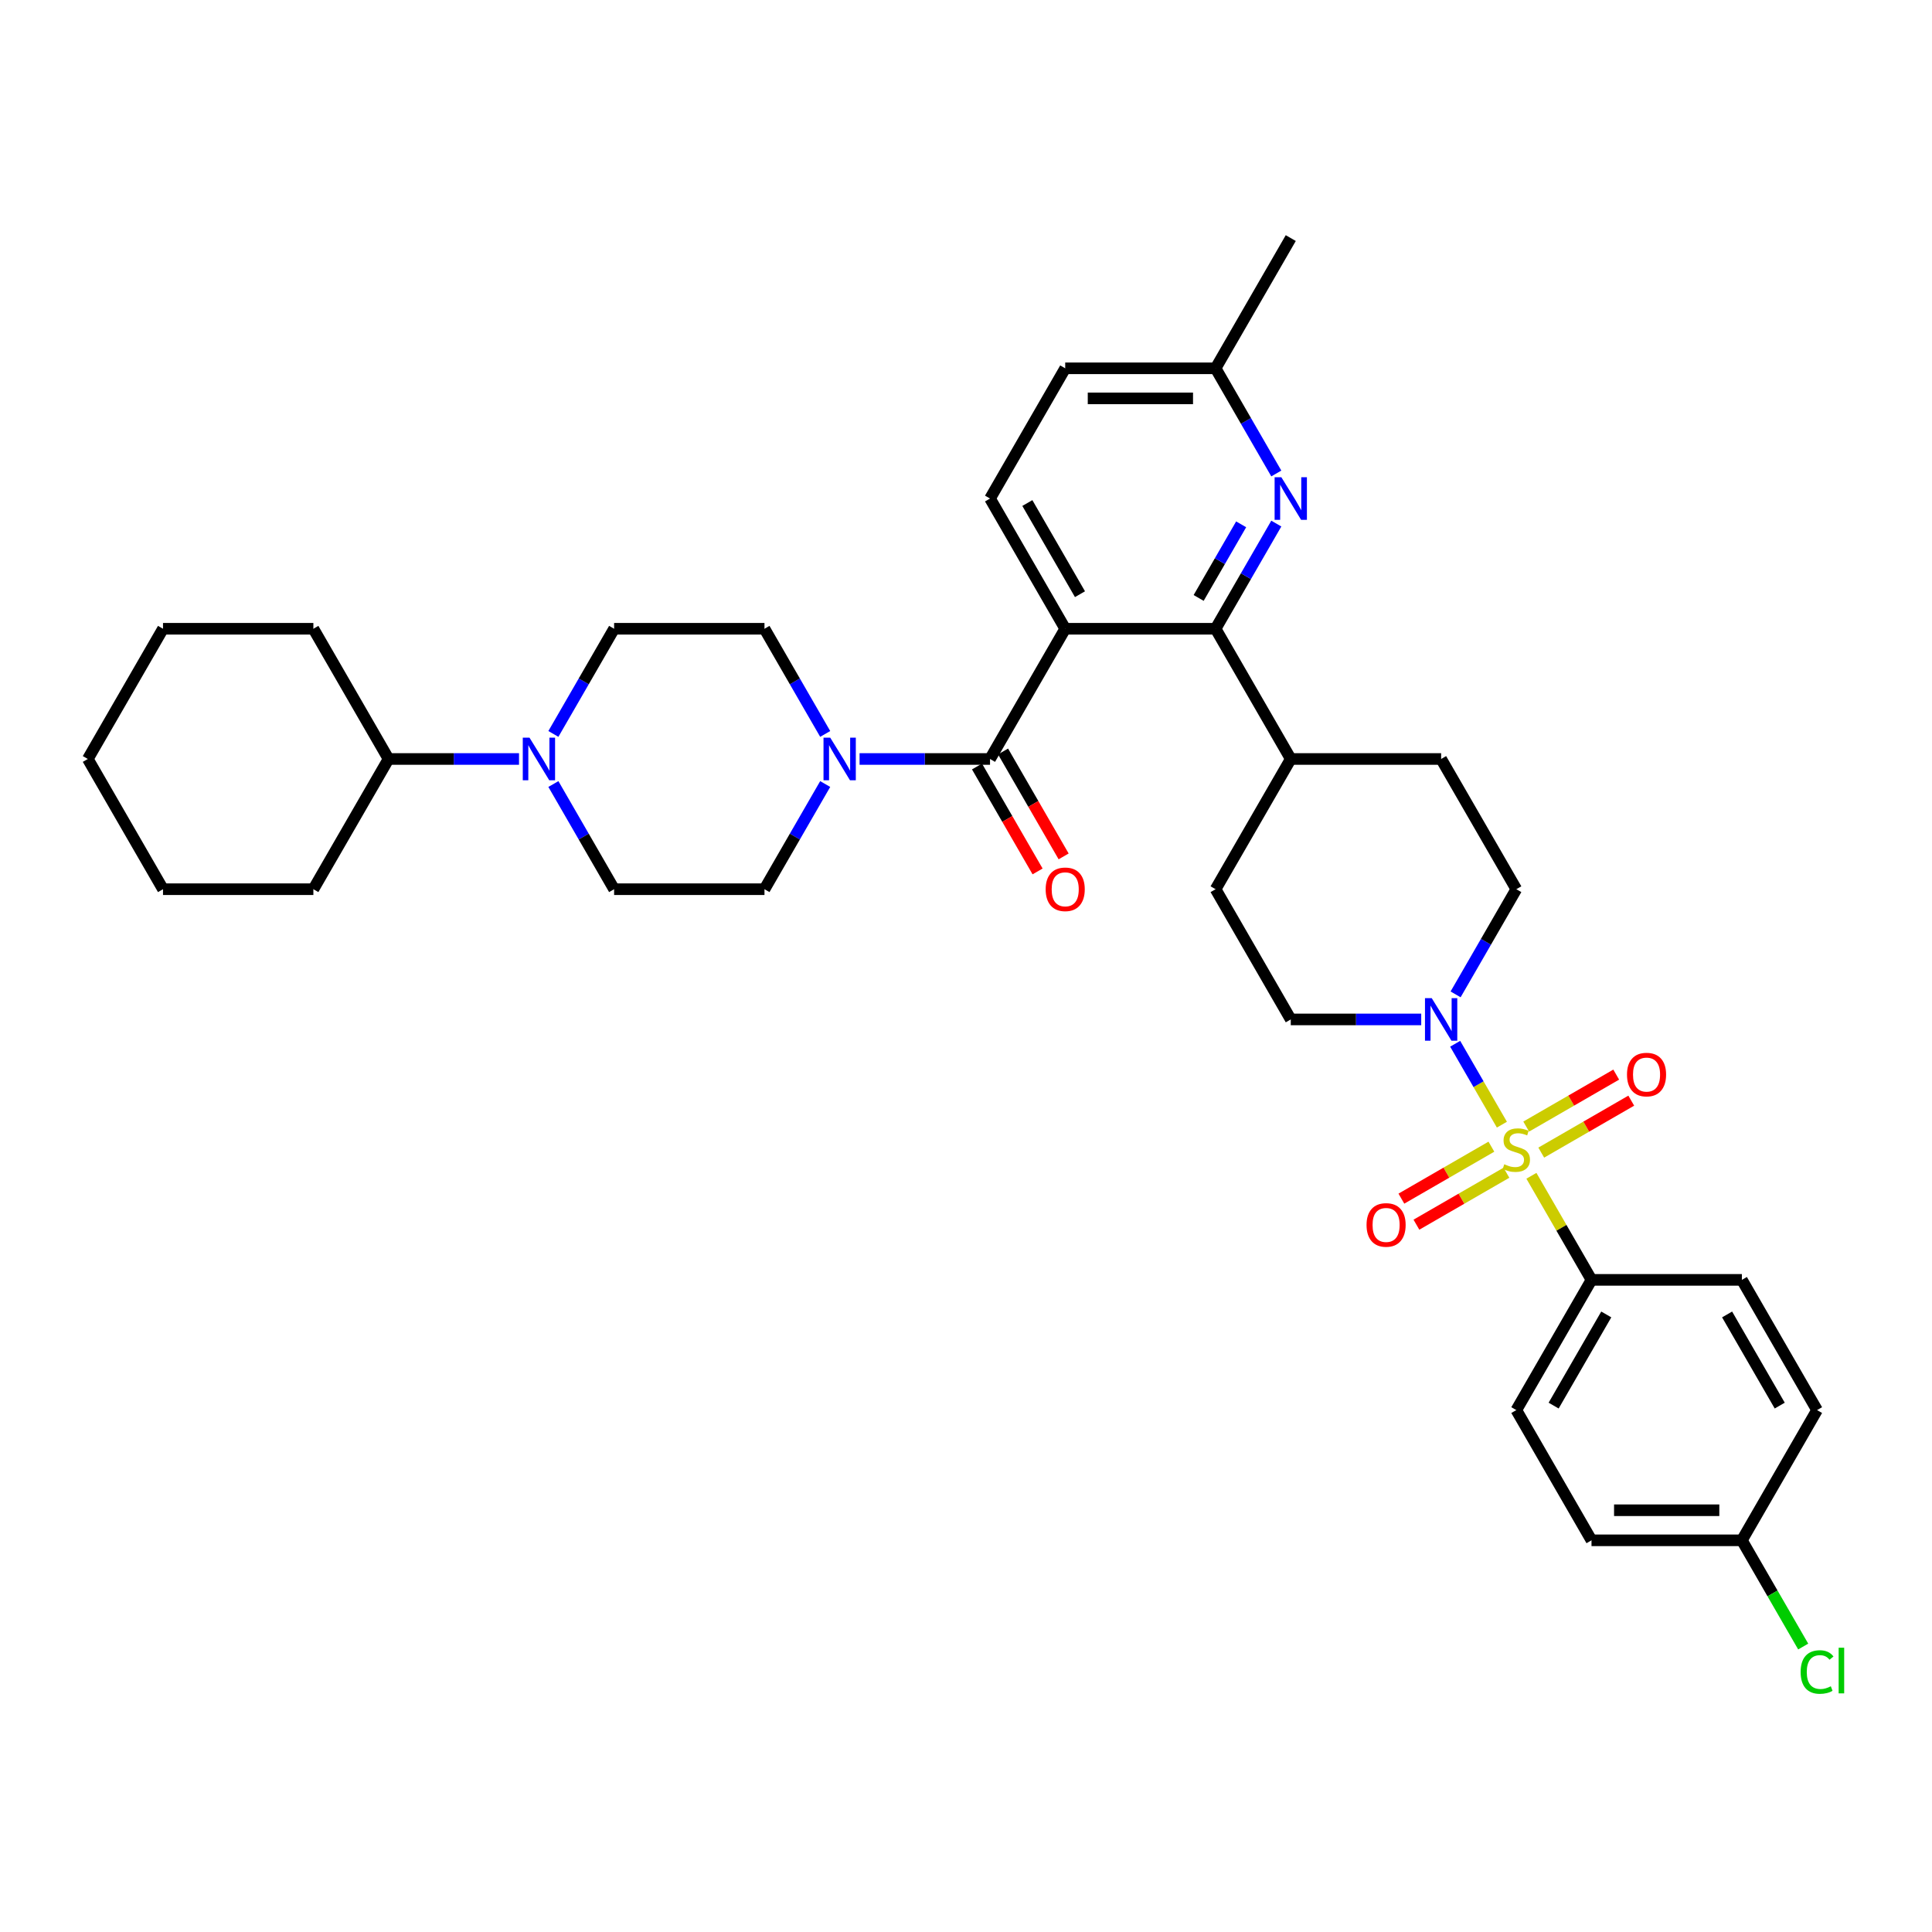<?xml version='1.0' encoding='iso-8859-1'?>
<svg version='1.1' baseProfile='full'
              xmlns='http://www.w3.org/2000/svg'
                      xmlns:rdkit='http://www.rdkit.org/xml'
                      xmlns:xlink='http://www.w3.org/1999/xlink'
                  xml:space='preserve'
width='1000px' height='1000px' viewBox='0 0 1000 1000'>
<!-- END OF HEADER -->
<rect style='opacity:1.0;fill:#FFFFFF;stroke:none' width='1000' height='1000' x='0' y='0'> </rect>
<path class='bond-3' d='M 777.376,582.122 L 765.287,561.185' style='fill:none;fill-rule:evenodd;stroke:#CCCC00;stroke-width:6px;stroke-linecap:butt;stroke-linejoin:miter;stroke-opacity:1' />
<path class='bond-3' d='M 765.287,561.185 L 753.199,540.247' style='fill:none;fill-rule:evenodd;stroke:#0000FF;stroke-width:6px;stroke-linecap:butt;stroke-linejoin:miter;stroke-opacity:1' />
<path class='bond-7' d='M 792.654,608.584 L 808.206,635.522' style='fill:none;fill-rule:evenodd;stroke:#CCCC00;stroke-width:6px;stroke-linecap:butt;stroke-linejoin:miter;stroke-opacity:1' />
<path class='bond-7' d='M 808.206,635.522 L 823.759,662.46' style='fill:none;fill-rule:evenodd;stroke:#000000;stroke-width:6px;stroke-linecap:butt;stroke-linejoin:miter;stroke-opacity:1' />
<path class='bond-9' d='M 797.748,596.594 L 821.042,583.146' style='fill:none;fill-rule:evenodd;stroke:#CCCC00;stroke-width:6px;stroke-linecap:butt;stroke-linejoin:miter;stroke-opacity:1' />
<path class='bond-9' d='M 821.042,583.146 L 844.335,569.697' style='fill:none;fill-rule:evenodd;stroke:#FF0000;stroke-width:6px;stroke-linecap:butt;stroke-linejoin:miter;stroke-opacity:1' />
<path class='bond-9' d='M 789.965,583.113 L 813.259,569.665' style='fill:none;fill-rule:evenodd;stroke:#CCCC00;stroke-width:6px;stroke-linecap:butt;stroke-linejoin:miter;stroke-opacity:1' />
<path class='bond-9' d='M 813.259,569.665 L 836.552,556.217' style='fill:none;fill-rule:evenodd;stroke:#FF0000;stroke-width:6px;stroke-linecap:butt;stroke-linejoin:miter;stroke-opacity:1' />
<path class='bond-10' d='M 771.94,593.521 L 748.646,606.969' style='fill:none;fill-rule:evenodd;stroke:#CCCC00;stroke-width:6px;stroke-linecap:butt;stroke-linejoin:miter;stroke-opacity:1' />
<path class='bond-10' d='M 748.646,606.969 L 725.353,620.417' style='fill:none;fill-rule:evenodd;stroke:#FF0000;stroke-width:6px;stroke-linecap:butt;stroke-linejoin:miter;stroke-opacity:1' />
<path class='bond-10' d='M 779.723,607.001 L 756.429,620.45' style='fill:none;fill-rule:evenodd;stroke:#CCCC00;stroke-width:6px;stroke-linecap:butt;stroke-linejoin:miter;stroke-opacity:1' />
<path class='bond-10' d='M 756.429,620.45 L 733.136,633.898' style='fill:none;fill-rule:evenodd;stroke:#FF0000;stroke-width:6px;stroke-linecap:butt;stroke-linejoin:miter;stroke-opacity:1' />
<path class='bond-0' d='M 551.353,325.445 L 629.183,325.445' style='fill:none;fill-rule:evenodd;stroke:#000000;stroke-width:6px;stroke-linecap:butt;stroke-linejoin:miter;stroke-opacity:1' />
<path class='bond-1' d='M 551.353,325.445 L 512.437,392.848' style='fill:none;fill-rule:evenodd;stroke:#000000;stroke-width:6px;stroke-linecap:butt;stroke-linejoin:miter;stroke-opacity:1' />
<path class='bond-8' d='M 551.353,325.445 L 512.437,258.042' style='fill:none;fill-rule:evenodd;stroke:#000000;stroke-width:6px;stroke-linecap:butt;stroke-linejoin:miter;stroke-opacity:1' />
<path class='bond-8' d='M 558.996,307.551 L 531.755,260.369' style='fill:none;fill-rule:evenodd;stroke:#000000;stroke-width:6px;stroke-linecap:butt;stroke-linejoin:miter;stroke-opacity:1' />
<path class='bond-4' d='M 512.437,392.848 L 478.674,392.848' style='fill:none;fill-rule:evenodd;stroke:#000000;stroke-width:6px;stroke-linecap:butt;stroke-linejoin:miter;stroke-opacity:1' />
<path class='bond-4' d='M 478.674,392.848 L 444.912,392.848' style='fill:none;fill-rule:evenodd;stroke:#0000FF;stroke-width:6px;stroke-linecap:butt;stroke-linejoin:miter;stroke-opacity:1' />
<path class='bond-12' d='M 505.697,396.739 L 521.376,423.895' style='fill:none;fill-rule:evenodd;stroke:#000000;stroke-width:6px;stroke-linecap:butt;stroke-linejoin:miter;stroke-opacity:1' />
<path class='bond-12' d='M 521.376,423.895 L 537.054,451.051' style='fill:none;fill-rule:evenodd;stroke:#FF0000;stroke-width:6px;stroke-linecap:butt;stroke-linejoin:miter;stroke-opacity:1' />
<path class='bond-12' d='M 519.178,388.956 L 534.856,416.112' style='fill:none;fill-rule:evenodd;stroke:#000000;stroke-width:6px;stroke-linecap:butt;stroke-linejoin:miter;stroke-opacity:1' />
<path class='bond-12' d='M 534.856,416.112 L 550.535,443.268' style='fill:none;fill-rule:evenodd;stroke:#FF0000;stroke-width:6px;stroke-linecap:butt;stroke-linejoin:miter;stroke-opacity:1' />
<path class='bond-2' d='M 629.183,325.445 L 668.098,392.848' style='fill:none;fill-rule:evenodd;stroke:#000000;stroke-width:6px;stroke-linecap:butt;stroke-linejoin:miter;stroke-opacity:1' />
<path class='bond-5' d='M 629.183,325.445 L 644.897,298.226' style='fill:none;fill-rule:evenodd;stroke:#000000;stroke-width:6px;stroke-linecap:butt;stroke-linejoin:miter;stroke-opacity:1' />
<path class='bond-5' d='M 644.897,298.226 L 660.612,271.008' style='fill:none;fill-rule:evenodd;stroke:#0000FF;stroke-width:6px;stroke-linecap:butt;stroke-linejoin:miter;stroke-opacity:1' />
<path class='bond-5' d='M 620.417,309.496 L 631.417,290.443' style='fill:none;fill-rule:evenodd;stroke:#000000;stroke-width:6px;stroke-linecap:butt;stroke-linejoin:miter;stroke-opacity:1' />
<path class='bond-5' d='M 631.417,290.443 L 642.417,271.391' style='fill:none;fill-rule:evenodd;stroke:#0000FF;stroke-width:6px;stroke-linecap:butt;stroke-linejoin:miter;stroke-opacity:1' />
<path class='bond-13' d='M 753.415,514.688 L 769.129,487.469' style='fill:none;fill-rule:evenodd;stroke:#0000FF;stroke-width:6px;stroke-linecap:butt;stroke-linejoin:miter;stroke-opacity:1' />
<path class='bond-13' d='M 769.129,487.469 L 784.844,460.251' style='fill:none;fill-rule:evenodd;stroke:#000000;stroke-width:6px;stroke-linecap:butt;stroke-linejoin:miter;stroke-opacity:1' />
<path class='bond-14' d='M 735.624,527.654 L 701.861,527.654' style='fill:none;fill-rule:evenodd;stroke:#0000FF;stroke-width:6px;stroke-linecap:butt;stroke-linejoin:miter;stroke-opacity:1' />
<path class='bond-14' d='M 701.861,527.654 L 668.098,527.654' style='fill:none;fill-rule:evenodd;stroke:#000000;stroke-width:6px;stroke-linecap:butt;stroke-linejoin:miter;stroke-opacity:1' />
<path class='bond-15' d='M 427.121,379.881 L 411.406,352.663' style='fill:none;fill-rule:evenodd;stroke:#0000FF;stroke-width:6px;stroke-linecap:butt;stroke-linejoin:miter;stroke-opacity:1' />
<path class='bond-15' d='M 411.406,352.663 L 395.692,325.445' style='fill:none;fill-rule:evenodd;stroke:#000000;stroke-width:6px;stroke-linecap:butt;stroke-linejoin:miter;stroke-opacity:1' />
<path class='bond-16' d='M 427.121,405.814 L 411.406,433.033' style='fill:none;fill-rule:evenodd;stroke:#0000FF;stroke-width:6px;stroke-linecap:butt;stroke-linejoin:miter;stroke-opacity:1' />
<path class='bond-16' d='M 411.406,433.033 L 395.692,460.251' style='fill:none;fill-rule:evenodd;stroke:#000000;stroke-width:6px;stroke-linecap:butt;stroke-linejoin:miter;stroke-opacity:1' />
<path class='bond-22' d='M 660.612,245.075 L 644.897,217.857' style='fill:none;fill-rule:evenodd;stroke:#0000FF;stroke-width:6px;stroke-linecap:butt;stroke-linejoin:miter;stroke-opacity:1' />
<path class='bond-22' d='M 644.897,217.857 L 629.183,190.638' style='fill:none;fill-rule:evenodd;stroke:#000000;stroke-width:6px;stroke-linecap:butt;stroke-linejoin:miter;stroke-opacity:1' />
<path class='bond-6' d='M 286.432,405.814 L 302.147,433.033' style='fill:none;fill-rule:evenodd;stroke:#0000FF;stroke-width:6px;stroke-linecap:butt;stroke-linejoin:miter;stroke-opacity:1' />
<path class='bond-6' d='M 302.147,433.033 L 317.861,460.251' style='fill:none;fill-rule:evenodd;stroke:#000000;stroke-width:6px;stroke-linecap:butt;stroke-linejoin:miter;stroke-opacity:1' />
<path class='bond-19' d='M 268.641,392.848 L 234.878,392.848' style='fill:none;fill-rule:evenodd;stroke:#0000FF;stroke-width:6px;stroke-linecap:butt;stroke-linejoin:miter;stroke-opacity:1' />
<path class='bond-19' d='M 234.878,392.848 L 201.115,392.848' style='fill:none;fill-rule:evenodd;stroke:#000000;stroke-width:6px;stroke-linecap:butt;stroke-linejoin:miter;stroke-opacity:1' />
<path class='bond-39' d='M 286.432,379.881 L 302.147,352.663' style='fill:none;fill-rule:evenodd;stroke:#0000FF;stroke-width:6px;stroke-linecap:butt;stroke-linejoin:miter;stroke-opacity:1' />
<path class='bond-39' d='M 302.147,352.663 L 317.861,325.445' style='fill:none;fill-rule:evenodd;stroke:#000000;stroke-width:6px;stroke-linecap:butt;stroke-linejoin:miter;stroke-opacity:1' />
<path class='bond-23' d='M 823.759,662.46 L 784.844,729.864' style='fill:none;fill-rule:evenodd;stroke:#000000;stroke-width:6px;stroke-linecap:butt;stroke-linejoin:miter;stroke-opacity:1' />
<path class='bond-23' d='M 831.402,680.354 L 804.162,727.536' style='fill:none;fill-rule:evenodd;stroke:#000000;stroke-width:6px;stroke-linecap:butt;stroke-linejoin:miter;stroke-opacity:1' />
<path class='bond-24' d='M 823.759,662.46 L 901.59,662.46' style='fill:none;fill-rule:evenodd;stroke:#000000;stroke-width:6px;stroke-linecap:butt;stroke-linejoin:miter;stroke-opacity:1' />
<path class='bond-38' d='M 512.437,258.042 L 551.353,190.638' style='fill:none;fill-rule:evenodd;stroke:#000000;stroke-width:6px;stroke-linecap:butt;stroke-linejoin:miter;stroke-opacity:1' />
<path class='bond-11' d='M 668.098,392.848 L 629.183,460.251' style='fill:none;fill-rule:evenodd;stroke:#000000;stroke-width:6px;stroke-linecap:butt;stroke-linejoin:miter;stroke-opacity:1' />
<path class='bond-37' d='M 668.098,392.848 L 745.929,392.848' style='fill:none;fill-rule:evenodd;stroke:#000000;stroke-width:6px;stroke-linecap:butt;stroke-linejoin:miter;stroke-opacity:1' />
<path class='bond-21' d='M 784.844,460.251 L 745.929,392.848' style='fill:none;fill-rule:evenodd;stroke:#000000;stroke-width:6px;stroke-linecap:butt;stroke-linejoin:miter;stroke-opacity:1' />
<path class='bond-20' d='M 668.098,527.654 L 629.183,460.251' style='fill:none;fill-rule:evenodd;stroke:#000000;stroke-width:6px;stroke-linecap:butt;stroke-linejoin:miter;stroke-opacity:1' />
<path class='bond-18' d='M 395.692,325.445 L 317.861,325.445' style='fill:none;fill-rule:evenodd;stroke:#000000;stroke-width:6px;stroke-linecap:butt;stroke-linejoin:miter;stroke-opacity:1' />
<path class='bond-17' d='M 395.692,460.251 L 317.861,460.251' style='fill:none;fill-rule:evenodd;stroke:#000000;stroke-width:6px;stroke-linecap:butt;stroke-linejoin:miter;stroke-opacity:1' />
<path class='bond-30' d='M 201.115,392.848 L 162.2,325.445' style='fill:none;fill-rule:evenodd;stroke:#000000;stroke-width:6px;stroke-linecap:butt;stroke-linejoin:miter;stroke-opacity:1' />
<path class='bond-31' d='M 201.115,392.848 L 162.2,460.251' style='fill:none;fill-rule:evenodd;stroke:#000000;stroke-width:6px;stroke-linecap:butt;stroke-linejoin:miter;stroke-opacity:1' />
<path class='bond-25' d='M 629.183,190.638 L 551.353,190.638' style='fill:none;fill-rule:evenodd;stroke:#000000;stroke-width:6px;stroke-linecap:butt;stroke-linejoin:miter;stroke-opacity:1' />
<path class='bond-25' d='M 617.508,206.204 L 563.027,206.204' style='fill:none;fill-rule:evenodd;stroke:#000000;stroke-width:6px;stroke-linecap:butt;stroke-linejoin:miter;stroke-opacity:1' />
<path class='bond-32' d='M 629.183,190.638 L 668.098,123.235' style='fill:none;fill-rule:evenodd;stroke:#000000;stroke-width:6px;stroke-linecap:butt;stroke-linejoin:miter;stroke-opacity:1' />
<path class='bond-27' d='M 784.844,729.864 L 823.759,797.267' style='fill:none;fill-rule:evenodd;stroke:#000000;stroke-width:6px;stroke-linecap:butt;stroke-linejoin:miter;stroke-opacity:1' />
<path class='bond-28' d='M 901.59,662.46 L 940.505,729.864' style='fill:none;fill-rule:evenodd;stroke:#000000;stroke-width:6px;stroke-linecap:butt;stroke-linejoin:miter;stroke-opacity:1' />
<path class='bond-28' d='M 893.946,680.354 L 921.187,727.536' style='fill:none;fill-rule:evenodd;stroke:#000000;stroke-width:6px;stroke-linecap:butt;stroke-linejoin:miter;stroke-opacity:1' />
<path class='bond-26' d='M 901.59,797.267 L 940.505,729.864' style='fill:none;fill-rule:evenodd;stroke:#000000;stroke-width:6px;stroke-linecap:butt;stroke-linejoin:miter;stroke-opacity:1' />
<path class='bond-29' d='M 901.59,797.267 L 917.461,824.757' style='fill:none;fill-rule:evenodd;stroke:#000000;stroke-width:6px;stroke-linecap:butt;stroke-linejoin:miter;stroke-opacity:1' />
<path class='bond-29' d='M 917.461,824.757 L 933.333,852.248' style='fill:none;fill-rule:evenodd;stroke:#00CC00;stroke-width:6px;stroke-linecap:butt;stroke-linejoin:miter;stroke-opacity:1' />
<path class='bond-36' d='M 901.59,797.267 L 823.759,797.267' style='fill:none;fill-rule:evenodd;stroke:#000000;stroke-width:6px;stroke-linecap:butt;stroke-linejoin:miter;stroke-opacity:1' />
<path class='bond-36' d='M 889.915,781.701 L 835.434,781.701' style='fill:none;fill-rule:evenodd;stroke:#000000;stroke-width:6px;stroke-linecap:butt;stroke-linejoin:miter;stroke-opacity:1' />
<path class='bond-34' d='M 162.2,325.445 L 84.37,325.445' style='fill:none;fill-rule:evenodd;stroke:#000000;stroke-width:6px;stroke-linecap:butt;stroke-linejoin:miter;stroke-opacity:1' />
<path class='bond-33' d='M 162.2,460.251 L 84.37,460.251' style='fill:none;fill-rule:evenodd;stroke:#000000;stroke-width:6px;stroke-linecap:butt;stroke-linejoin:miter;stroke-opacity:1' />
<path class='bond-40' d='M 84.37,460.251 L 45.455,392.848' style='fill:none;fill-rule:evenodd;stroke:#000000;stroke-width:6px;stroke-linecap:butt;stroke-linejoin:miter;stroke-opacity:1' />
<path class='bond-35' d='M 84.37,325.445 L 45.455,392.848' style='fill:none;fill-rule:evenodd;stroke:#000000;stroke-width:6px;stroke-linecap:butt;stroke-linejoin:miter;stroke-opacity:1' />
<path  class='atom-0' d='M 778.617 602.622
Q 778.867 602.716, 779.894 603.152
Q 780.921 603.588, 782.042 603.868
Q 783.194 604.117, 784.315 604.117
Q 786.401 604.117, 787.615 603.121
Q 788.829 602.093, 788.829 600.319
Q 788.829 599.104, 788.206 598.357
Q 787.615 597.61, 786.681 597.205
Q 785.747 596.801, 784.19 596.334
Q 782.229 595.742, 781.046 595.182
Q 779.894 594.621, 779.053 593.438
Q 778.244 592.255, 778.244 590.263
Q 778.244 587.492, 780.112 585.78
Q 782.011 584.068, 785.747 584.068
Q 788.3 584.068, 791.195 585.282
L 790.479 587.679
Q 787.833 586.589, 785.84 586.589
Q 783.692 586.589, 782.509 587.492
Q 781.326 588.364, 781.357 589.889
Q 781.357 591.072, 781.949 591.788
Q 782.571 592.504, 783.443 592.909
Q 784.346 593.314, 785.84 593.781
Q 787.833 594.404, 789.016 595.026
Q 790.199 595.649, 791.039 596.925
Q 791.911 598.171, 791.911 600.319
Q 791.911 603.37, 789.856 605.02
Q 787.833 606.638, 784.439 606.638
Q 782.478 606.638, 780.984 606.203
Q 779.52 605.798, 777.777 605.082
L 778.617 602.622
' fill='#CCCC00'/>
<path  class='atom-4' d='M 741.057 516.633
L 748.279 528.308
Q 748.995 529.46, 750.147 531.546
Q 751.299 533.632, 751.361 533.756
L 751.361 516.633
L 754.288 516.633
L 754.288 538.675
L 751.268 538.675
L 743.516 525.911
Q 742.613 524.416, 741.648 522.704
Q 740.714 520.992, 740.434 520.463
L 740.434 538.675
L 737.57 538.675
L 737.57 516.633
L 741.057 516.633
' fill='#0000FF'/>
<path  class='atom-5' d='M 429.735 381.827
L 436.957 393.502
Q 437.673 394.654, 438.825 396.739
Q 439.977 398.825, 440.039 398.95
L 440.039 381.827
L 442.966 381.827
L 442.966 403.869
L 439.946 403.869
L 432.194 391.104
Q 431.291 389.61, 430.326 387.898
Q 429.392 386.186, 429.112 385.656
L 429.112 403.869
L 426.248 403.869
L 426.248 381.827
L 429.735 381.827
' fill='#0000FF'/>
<path  class='atom-6' d='M 663.226 247.021
L 670.449 258.695
Q 671.165 259.847, 672.317 261.933
Q 673.469 264.019, 673.531 264.143
L 673.531 247.021
L 676.457 247.021
L 676.457 269.062
L 673.437 269.062
L 665.685 256.298
Q 664.783 254.804, 663.818 253.092
Q 662.884 251.379, 662.603 250.85
L 662.603 269.062
L 659.739 269.062
L 659.739 247.021
L 663.226 247.021
' fill='#0000FF'/>
<path  class='atom-7' d='M 274.074 381.827
L 281.296 393.502
Q 282.012 394.654, 283.164 396.739
Q 284.316 398.825, 284.378 398.95
L 284.378 381.827
L 287.305 381.827
L 287.305 403.869
L 284.285 403.869
L 276.533 391.104
Q 275.63 389.61, 274.665 387.898
Q 273.731 386.186, 273.451 385.656
L 273.451 403.869
L 270.587 403.869
L 270.587 381.827
L 274.074 381.827
' fill='#0000FF'/>
<path  class='atom-10' d='M 842.129 556.204
Q 842.129 550.912, 844.744 547.954
Q 847.359 544.997, 852.247 544.997
Q 857.135 544.997, 859.75 547.954
Q 862.365 550.912, 862.365 556.204
Q 862.365 561.559, 859.719 564.61
Q 857.073 567.63, 852.247 567.63
Q 847.39 567.63, 844.744 564.61
Q 842.129 561.59, 842.129 556.204
M 852.247 565.139
Q 855.609 565.139, 857.415 562.898
Q 859.252 560.625, 859.252 556.204
Q 859.252 551.877, 857.415 549.698
Q 855.609 547.487, 852.247 547.487
Q 848.885 547.487, 847.048 549.667
Q 845.242 551.846, 845.242 556.204
Q 845.242 560.656, 847.048 562.898
Q 848.885 565.139, 852.247 565.139
' fill='#FF0000'/>
<path  class='atom-11' d='M 707.323 634.035
Q 707.323 628.742, 709.938 625.785
Q 712.553 622.827, 717.441 622.827
Q 722.329 622.827, 724.944 625.785
Q 727.559 628.742, 727.559 634.035
Q 727.559 639.39, 724.912 642.44
Q 722.266 645.46, 717.441 645.46
Q 712.584 645.46, 709.938 642.44
Q 707.323 639.421, 707.323 634.035
M 717.441 642.97
Q 720.803 642.97, 722.609 640.728
Q 724.446 638.456, 724.446 634.035
Q 724.446 629.707, 722.609 627.528
Q 720.803 625.318, 717.441 625.318
Q 714.078 625.318, 712.242 627.497
Q 710.436 629.676, 710.436 634.035
Q 710.436 638.487, 712.242 640.728
Q 714.078 642.97, 717.441 642.97
' fill='#FF0000'/>
<path  class='atom-13' d='M 541.235 460.313
Q 541.235 455.021, 543.85 452.063
Q 546.465 449.106, 551.353 449.106
Q 556.24 449.106, 558.855 452.063
Q 561.47 455.021, 561.47 460.313
Q 561.47 465.668, 558.824 468.719
Q 556.178 471.739, 551.353 471.739
Q 546.496 471.739, 543.85 468.719
Q 541.235 465.699, 541.235 460.313
M 551.353 469.248
Q 554.715 469.248, 556.52 467.007
Q 558.357 464.734, 558.357 460.313
Q 558.357 455.986, 556.52 453.807
Q 554.715 451.596, 551.353 451.596
Q 547.99 451.596, 546.153 453.776
Q 544.348 455.955, 544.348 460.313
Q 544.348 464.765, 546.153 467.007
Q 547.99 469.248, 551.353 469.248
' fill='#FF0000'/>
<path  class='atom-30' d='M 932.006 865.433
Q 932.006 859.953, 934.559 857.089
Q 937.143 854.194, 942.03 854.194
Q 946.576 854.194, 949.004 857.401
L 946.949 859.082
Q 945.175 856.747, 942.03 856.747
Q 938.699 856.747, 936.925 858.988
Q 935.181 861.199, 935.181 865.433
Q 935.181 869.791, 936.987 872.033
Q 938.824 874.274, 942.373 874.274
Q 944.801 874.274, 947.634 872.811
L 948.506 875.146
Q 947.354 875.893, 945.611 876.329
Q 943.867 876.765, 941.937 876.765
Q 937.143 876.765, 934.559 873.838
Q 932.006 870.912, 932.006 865.433
' fill='#00CC00'/>
<path  class='atom-30' d='M 951.681 852.855
L 954.545 852.855
L 954.545 876.485
L 951.681 876.485
L 951.681 852.855
' fill='#00CC00'/>
</svg>
